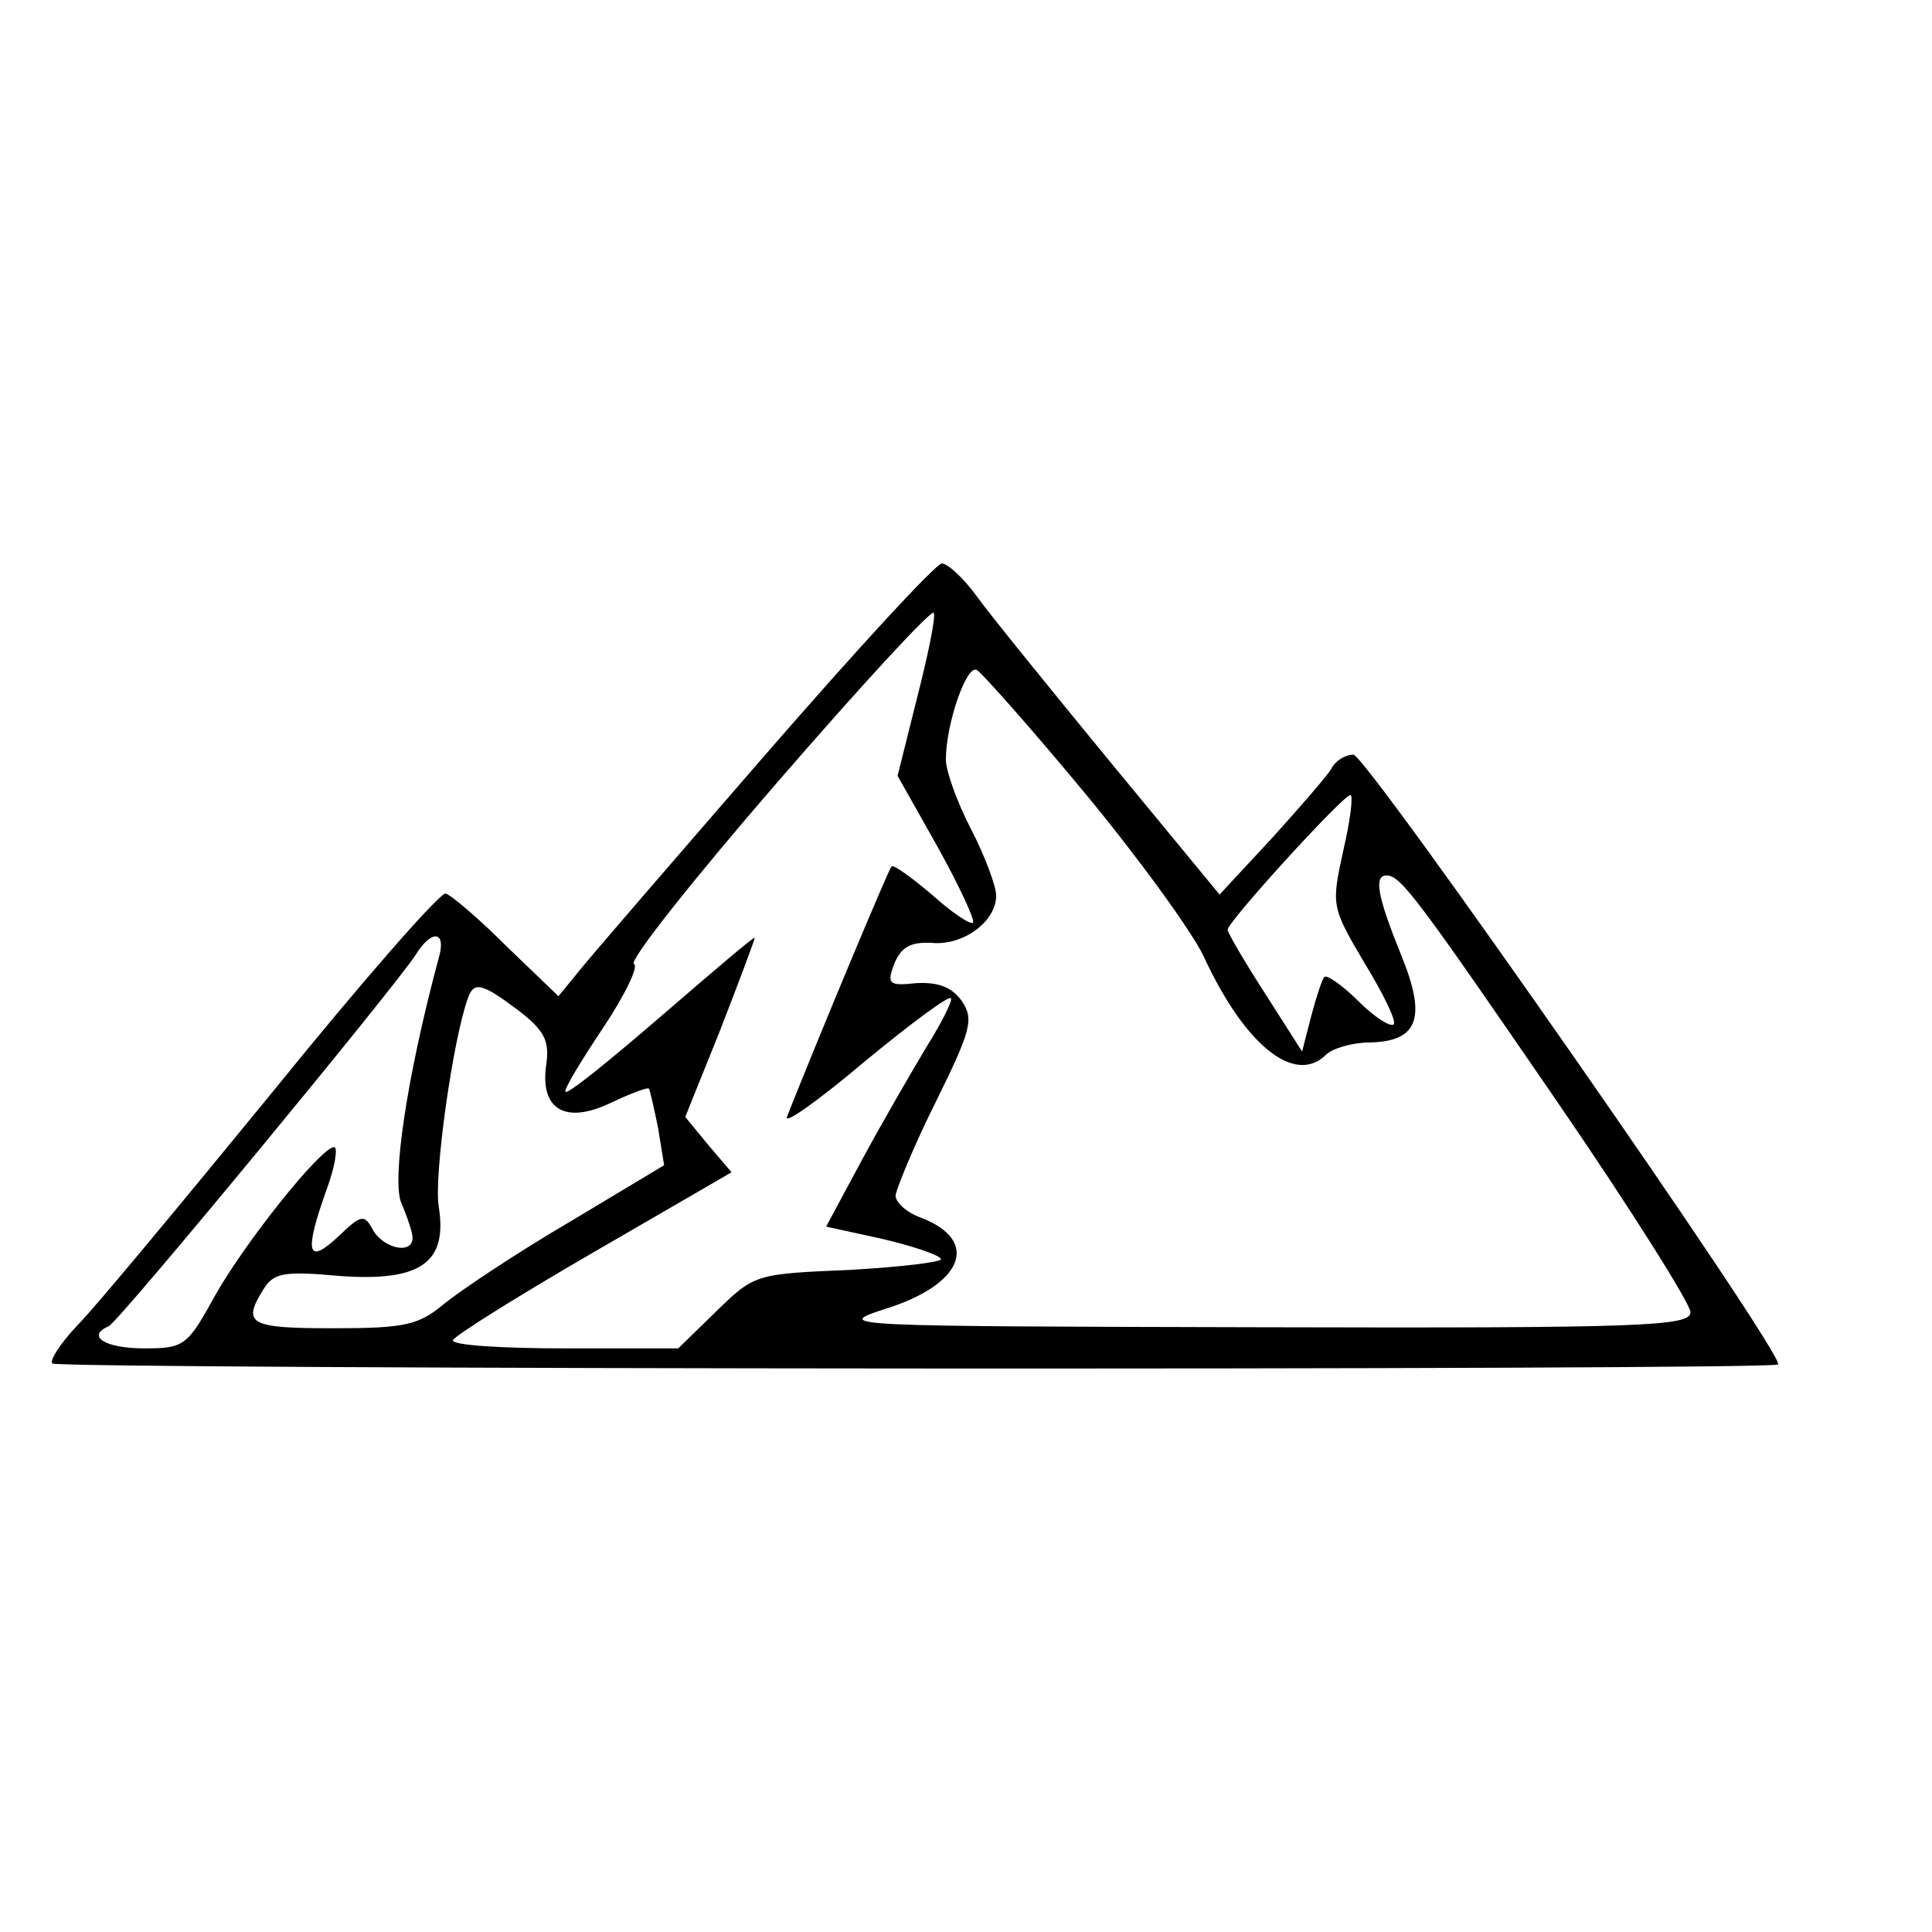 <?xml version="1.0" standalone="no"?>
<!DOCTYPE svg PUBLIC "-//W3C//DTD SVG 20010904//EN"
 "http://www.w3.org/TR/2001/REC-SVG-20010904/DTD/svg10.dtd">
<svg version="1.0" xmlns="http://www.w3.org/2000/svg"
 width="192pt" height="192pt" viewBox="0 0 192 192"
 preserveAspectRatio="xMidYMid meet">
<g transform="translate(0,192) scale(0.1,-0.1)"
fill="#000000" stroke="none">
<path d="M758 1167 c-91 -105 -175 -202 -185 -215 l-18 -22 -51 49 c-28 28
-55 51 -61 53 -5 2 -83 -87 -172 -197 -90 -110 -177 -215 -194 -232 -17 -18
-28 -35 -25 -38 6 -6 1709 -7 1715 -1 8 8 -409 606 -422 606 -8 0 -18 -6 -22
-14 -4 -7 -31 -38 -59 -69 l-52 -56 -108 131 c-60 73 -120 147 -133 165 -13
18 -29 33 -35 33 -6 0 -86 -87 -178 -193z m153 58 l-19 -76 40 -71 c21 -38 37
-72 35 -75 -3 -2 -21 10 -41 28 -20 17 -38 30 -40 28 -3 -3 -74 -173 -104
-249 -3 -8 31 16 76 54 46 38 85 67 87 64 2 -2 -9 -24 -24 -48 -15 -25 -44
-75 -64 -112 l-36 -67 55 -12 c30 -7 57 -16 59 -20 3 -3 -38 -8 -90 -11 -94
-4 -95 -4 -133 -41 l-38 -37 -112 0 c-62 0 -112 3 -112 8 1 4 63 43 139 87
l138 80 -23 27 -23 28 35 87 c19 49 34 89 34 91 0 2 -41 -33 -92 -77 -51 -44
-94 -79 -96 -76 -2 2 15 30 37 63 22 33 36 62 31 64 -6 2 58 83 142 180 84 97
154 173 156 169 2 -5 -6 -43 -17 -86z m167 -93 c53 -64 106 -137 118 -162 41
-89 91 -129 122 -98 6 6 26 12 43 12 49 1 57 25 31 88 -23 57 -27 78 -14 78
14 0 31 -23 171 -227 72 -105 131 -199 131 -207 0 -14 -46 -16 -427 -15 -415
1 -426 1 -374 18 78 24 96 68 36 91 -14 5 -25 15 -25 22 1 7 18 49 40 93 35
71 38 82 26 100 -10 14 -23 19 -45 18 -28 -3 -30 -1 -22 20 7 16 16 21 37 20
31 -3 64 21 64 47 0 9 -11 39 -25 66 -14 27 -25 58 -25 69 0 36 21 96 31 89 5
-3 54 -58 107 -122z m257 -57 c-12 -55 -12 -56 21 -112 19 -31 32 -58 29 -61
-3 -3 -19 7 -35 23 -16 16 -32 27 -34 24 -2 -2 -8 -20 -13 -39 l-9 -35 -37 58
c-20 31 -37 60 -37 63 0 8 114 133 122 134 3 0 0 -25 -7 -55z m-899 -107 c-32
-119 -47 -222 -37 -244 6 -14 11 -29 11 -34 0 -17 -28 -11 -39 7 -9 17 -12 16
-35 -6 -31 -29 -34 -16 -11 48 8 22 11 41 7 41 -13 0 -88 -94 -118 -147 -28
-51 -31 -53 -71 -53 -38 0 -58 12 -35 22 9 3 286 339 305 369 16 26 31 24 23
-3z m79 -52 c26 -20 31 -30 28 -53 -7 -45 18 -61 64 -39 19 9 37 16 38 14 1
-2 5 -19 9 -39 l6 -37 -95 -57 c-53 -31 -108 -68 -124 -81 -25 -21 -39 -24
-110 -24 -83 0 -91 4 -69 39 10 16 20 18 75 13 81 -6 108 13 99 69 -5 30 14
166 29 207 6 17 14 15 50 -12z"/>
</g>
</svg>

